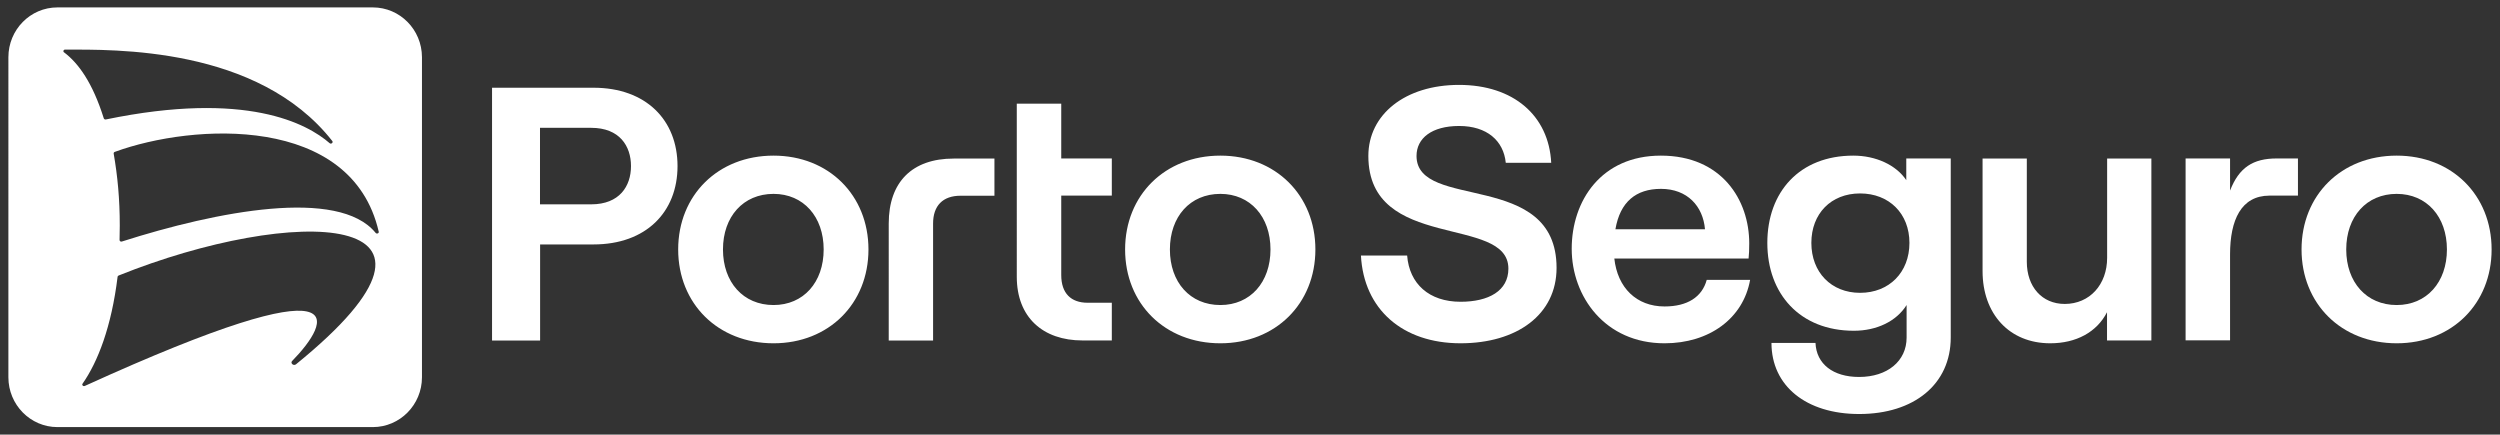 <?xml version="1.0" encoding="utf-8"?>
<!-- Generator: Adobe Illustrator 16.0.3, SVG Export Plug-In . SVG Version: 6.00 Build 0)  -->
<!DOCTYPE svg PUBLIC "-//W3C//DTD SVG 1.1//EN" "http://www.w3.org/Graphics/SVG/1.1/DTD/svg11.dtd">
<svg version="1.1" id="Camada_1" xmlns="http://www.w3.org/2000/svg" xmlns:xlink="http://www.w3.org/1999/xlink" x="0px" y="0px"
	 width="22.94px" height="3.988px" viewBox="4.453 13.938 22.94 3.988" enable-background="new 4.453 13.938 22.94 3.988"
	 xml:space="preserve">
<rect x="4.453" y="13.938" width="22.94" height="3.988" fill="#333333" stroke="none"/>
<g>
	<path fill="#FFFFFF" d="M7.899,16.074c-0.339-0.415-1.456-0.198-2.327,0.08C5.561,16.158,5.55,16.151,5.55,16.14
		c0.001-0.044,0.002-0.088,0.002-0.133c0-0.244-0.02-0.453-0.056-0.66C5.495,15.34,5.5,15.333,5.508,15.331
		c0.721-0.263,2.172-0.344,2.42,0.732l0,0C7.933,16.079,7.909,16.088,7.899,16.074 M7.169,17.281
		c-0.024,0.018-0.055-0.012-0.035-0.031c0.351-0.359,0.639-0.928-1.902,0.229c-0.015,0.008-0.031-0.009-0.021-0.021
		c0.14-0.2,0.265-0.522,0.321-0.98c0-0.005,0.004-0.01,0.01-0.012C7.136,15.825,8.934,15.848,7.169,17.281 M5.043,14.42
		c-0.015-0.007-0.008-0.028,0.008-0.027c0.441,0.001,1.768-0.032,2.452,0.84c0.009,0.015-0.012,0.03-0.025,0.019
		c-0.207-0.18-0.765-0.484-2.053-0.218c-0.009,0.002-0.018-0.003-0.02-0.011C5.302,14.695,5.172,14.518,5.043,14.42 M7.874,14.006
		H4.98c-0.249,0-0.45,0.205-0.45,0.457V17.4c0,0.252,0.202,0.457,0.45,0.457h2.894c0.249,0,0.451-0.205,0.451-0.457v-2.938
		C8.324,14.21,8.123,14.006,7.874,14.006"/>
	<path fill="#FFFFFF" d="M8.968,14.743h0.931c0.483,0,0.771,0.298,0.771,0.719c0,0.421-0.288,0.719-0.771,0.719h-0.49v0.882H8.968
		V14.743z M9.878,15.813c0.259,0,0.365-0.166,0.365-0.351s-0.106-0.351-0.365-0.351h-0.47v0.702H9.878z M11.551,15.366
		c0.507,0,0.871,0.364,0.871,0.861s-0.364,0.861-0.871,0.861c-0.51,0-0.875-0.364-0.875-0.861S11.041,15.366,11.551,15.366z
		 M11.551,16.737c0.275,0,0.46-0.209,0.46-0.51s-0.186-0.51-0.46-0.51c-0.278,0-0.464,0.209-0.464,0.51S11.273,16.737,11.551,16.737
		z M12.608,15.989c0-0.381,0.215-0.596,0.596-0.596h0.374v0.341h-0.311c-0.163,0-0.252,0.092-0.252,0.255v1.074h-0.407V15.989z
		 M13.784,14.889h0.407v0.503h0.464v0.341h-0.464v0.729c0,0.168,0.09,0.254,0.242,0.254h0.222v0.346h-0.269
		c-0.364,0-0.603-0.213-0.603-0.584V14.889L13.784,14.889z M15.651,15.366c0.507,0,0.872,0.364,0.872,0.861
		s-0.365,0.861-0.872,0.861c-0.51,0-0.874-0.364-0.874-0.861S15.142,15.366,15.651,15.366z M15.651,16.737
		c0.275,0,0.46-0.209,0.46-0.51s-0.186-0.51-0.46-0.51c-0.278,0-0.463,0.209-0.463,0.51S15.373,16.737,15.651,16.737z"/>
	<path fill="#FFFFFF" d="M16.941,16.283h0.424c0.02,0.259,0.201,0.424,0.49,0.424c0.258,0,0.439-0.1,0.439-0.304
		c0-0.497-1.285-0.152-1.285-1.034c0-0.381,0.338-0.652,0.832-0.652c0.5,0,0.824,0.282,0.846,0.715H18.27
		c-0.02-0.202-0.172-0.338-0.428-0.338c-0.252,0-0.391,0.113-0.391,0.275c0,0.507,1.285,0.123,1.285,1.027
		c0,0.43-0.365,0.692-0.881,0.692C17.324,17.088,16.967,16.777,16.941,16.283z"/>
	<path fill="#FFFFFF" d="M19.693,15.366c0.559,0,0.811,0.407,0.811,0.805c0,0.056-0.002,0.106-0.006,0.139h-1.232
		c0.029,0.268,0.203,0.44,0.461,0.44c0.209,0,0.344-0.086,0.387-0.244h0.398c-0.063,0.354-0.375,0.582-0.785,0.582
		c-0.547,0-0.852-0.43-0.852-0.867C18.875,15.78,19.146,15.366,19.693,15.366z M20.098,16.042c-0.018-0.212-0.162-0.371-0.404-0.371
		c-0.229,0-0.375,0.119-0.418,0.371H20.098z"/>
	<path fill="#FFFFFF" d="M20.67,16.167c0-0.467,0.295-0.801,0.789-0.801c0.207,0,0.393,0.086,0.486,0.225v-0.199h0.408v1.643
		c0,0.428-0.336,0.702-0.84,0.702c-0.488,0-0.805-0.259-0.805-0.652h0.404c0.008,0.192,0.16,0.312,0.4,0.312
		c0.26,0,0.436-0.146,0.436-0.361v-0.299c-0.094,0.15-0.275,0.236-0.484,0.236C20.969,16.973,20.67,16.635,20.67,16.167z
		 M21.521,16.625c0.268,0,0.453-0.189,0.453-0.458c0-0.269-0.186-0.454-0.453-0.454c-0.266,0-0.447,0.185-0.447,0.454
		C21.074,16.436,21.256,16.625,21.521,16.625z"/>
	<path fill="#FFFFFF" d="M24.193,17.062h-0.406v-0.259c-0.094,0.183-0.283,0.285-0.521,0.285c-0.377,0-0.621-0.271-0.621-0.662
		v-1.033h0.406v0.947c0,0.229,0.139,0.387,0.348,0.387c0.229,0,0.389-0.178,0.389-0.423v-0.911h0.406V17.062L24.193,17.062z"/>
	<path fill="#FFFFFF" d="M24.916,16.273v0.788h-0.408v-1.669h0.408v0.295c0.082-0.212,0.211-0.295,0.428-0.295h0.195v0.341h-0.262
		C25.018,15.734,24.916,15.956,24.916,16.273z"/>
	<path fill="#FFFFFF" d="M25.572,16.227c0-0.497,0.363-0.861,0.873-0.861c0.508,0,0.871,0.364,0.871,0.861s-0.363,0.861-0.871,0.861
		C25.936,17.088,25.572,16.724,25.572,16.227z M26.445,16.737c0.275,0,0.461-0.209,0.461-0.51s-0.186-0.51-0.461-0.51
		c-0.277,0-0.463,0.209-0.463,0.51S26.168,16.737,26.445,16.737z"/>
</g>
</svg>
